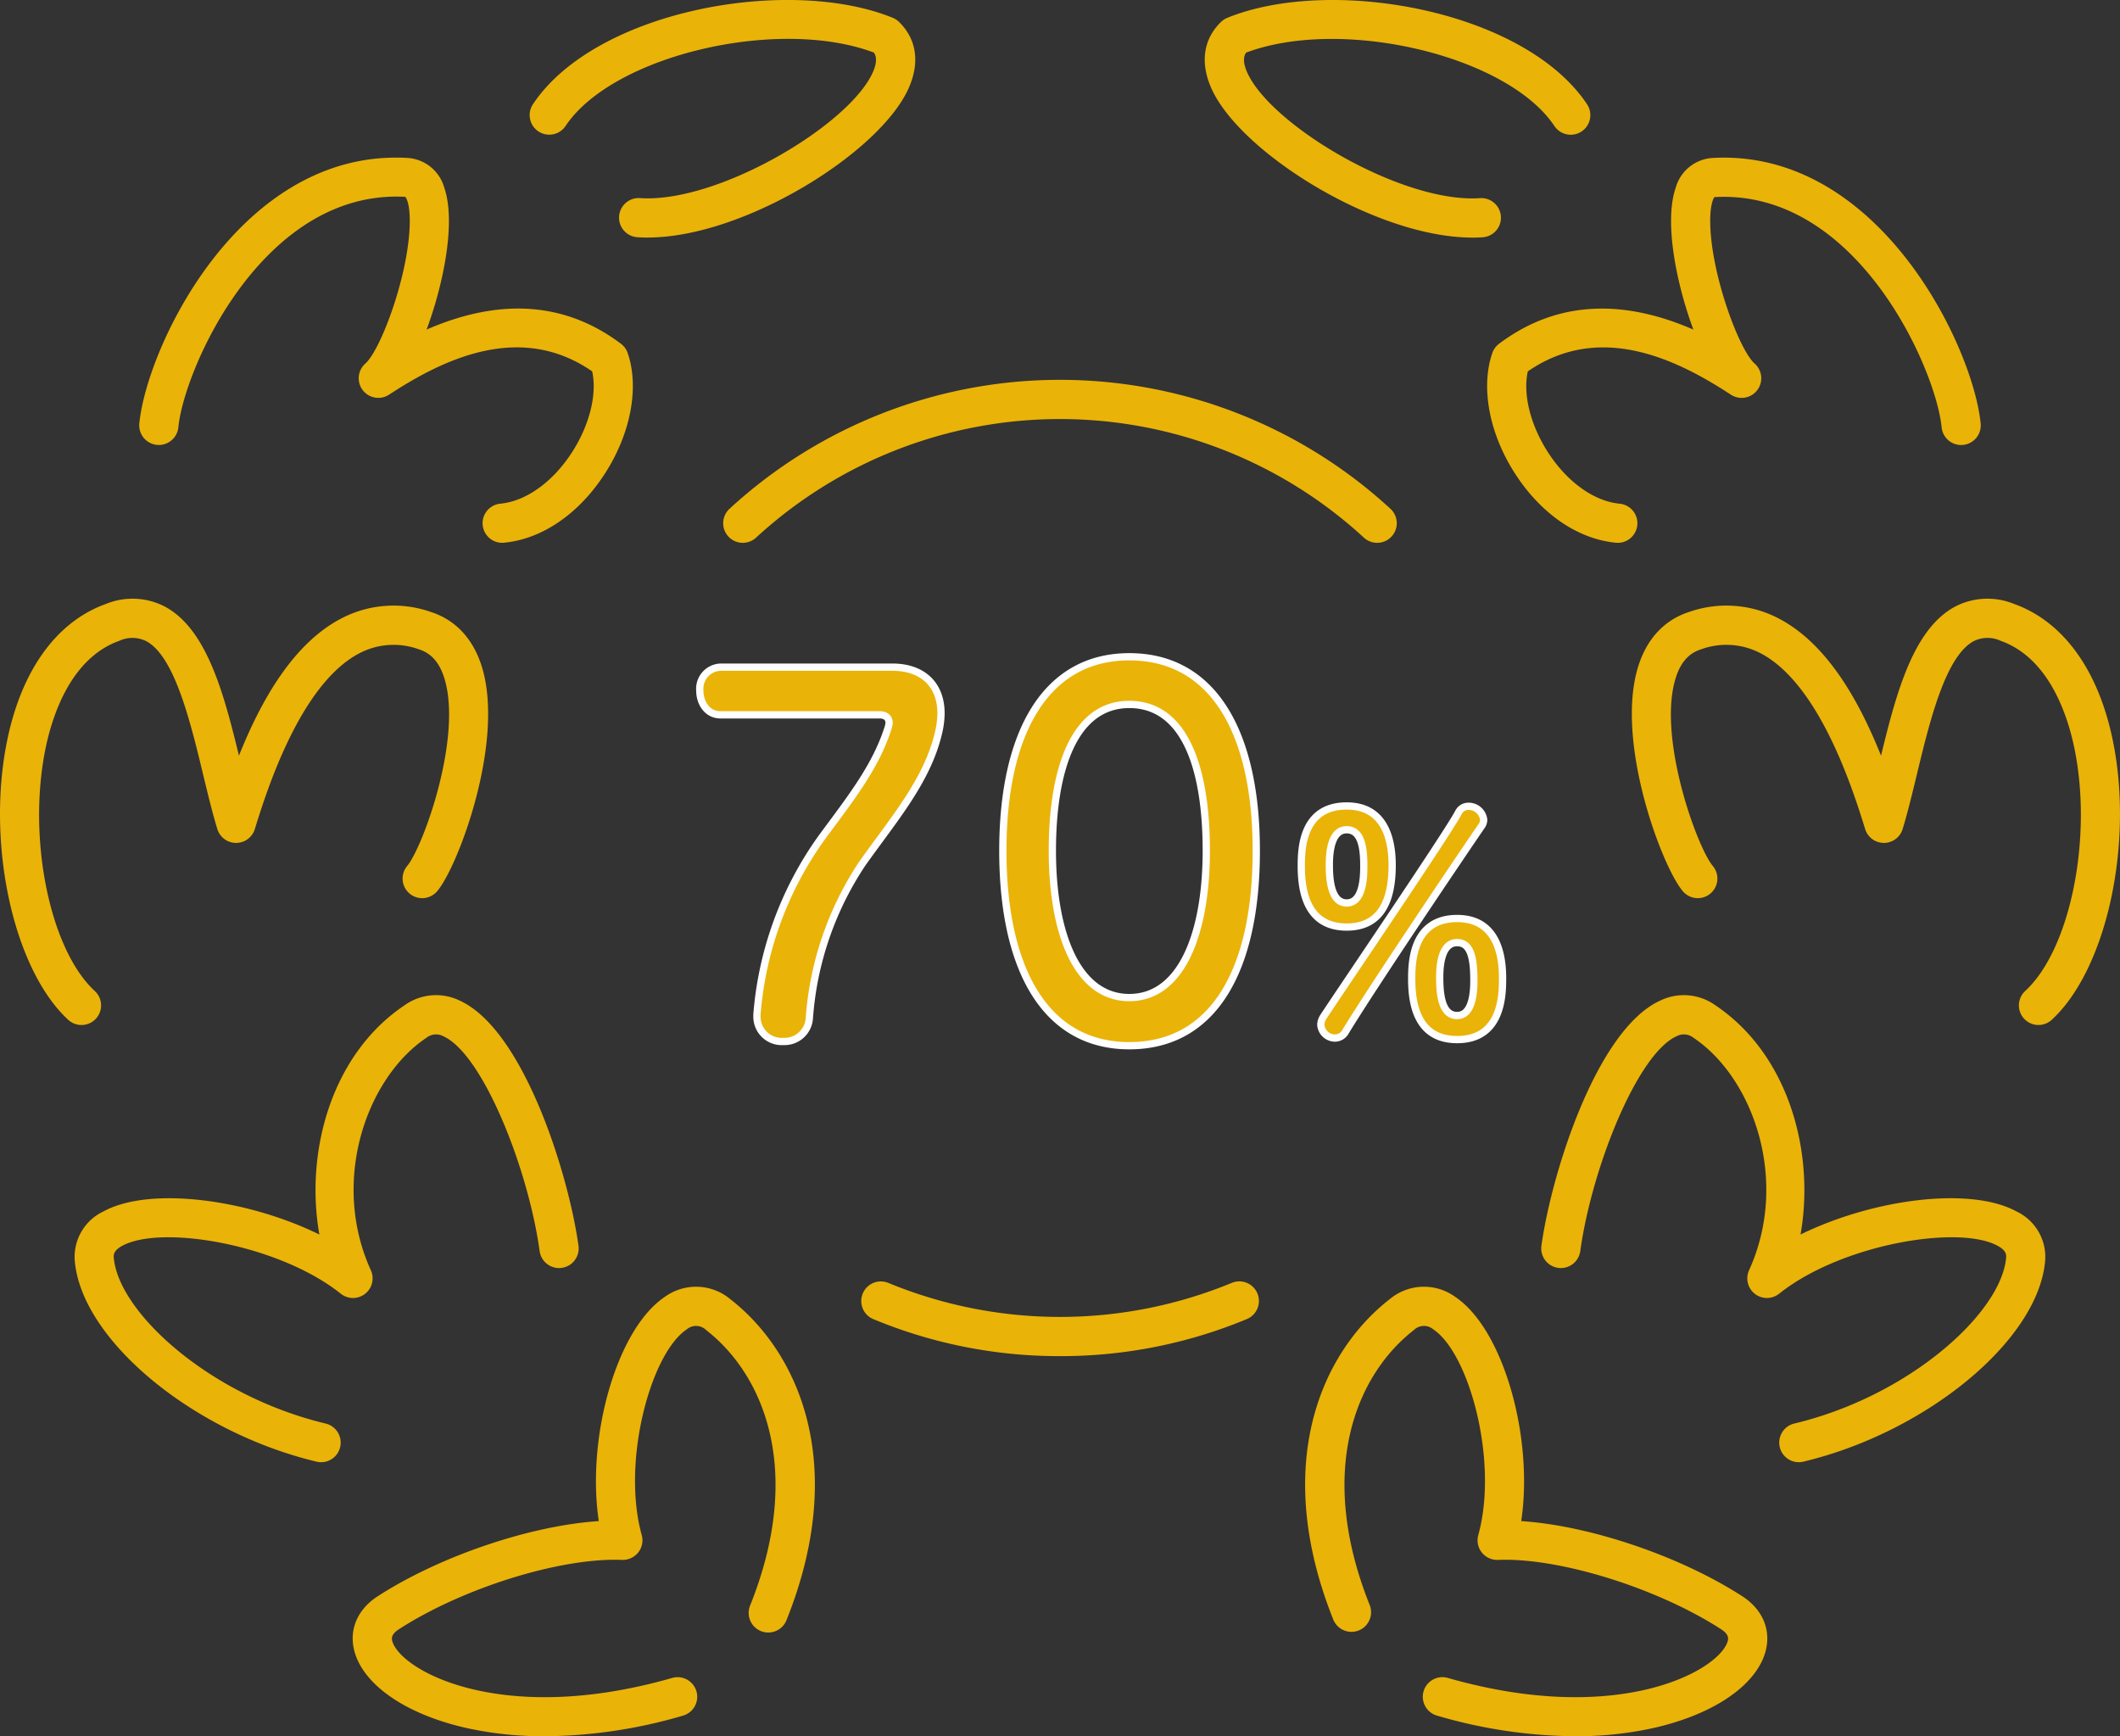 <svg xmlns="http://www.w3.org/2000/svg" width="291.967" height="239.098" viewBox="0 0 291.967 239.098">
  <rect x="0" y="0" width="291.967" height="239.098" fill="#333333" stroke="none"/>
  <g id="_01" data-name="01" transform="translate(-7511.363 -8364.151)">
    <g id="グループ_9" data-name="グループ 9" transform="translate(1803.435 316.224)">
      <path id="パス_1828" data-name="パス 1828" d="M1641.149,264.028a49.315,49.315,0,0,1-10.726-1.118c-7.541-1.681-13.175-5.181-15.068-9.361-1.519-3.351-.447-6.732,2.8-8.821,8.657-5.579,21.074-9.721,30.415-10.327-1.731-11.491,2.433-26.417,9.088-30.877a7.341,7.341,0,0,1,9.033.324c9.368,7.287,16.322,22.712,7.745,44.152a2.7,2.7,0,1,1-5.013-2.005c7.464-18.659,1.77-31.8-6.047-37.884a1.985,1.985,0,0,0-2.712-.1c-4.95,3.317-8.988,18.2-6.182,28.311a2.7,2.7,0,0,1-.485,2.4,2.749,2.749,0,0,1-2.222,1.022c-8.462-.345-21.894,3.853-30.7,9.525-1.238.8-1.085,1.426-.8,2.054,1.849,4.078,15.52,11.216,38.377,4.683a2.7,2.7,0,1,1,1.483,5.192,69.1,69.1,0,0,1-18.984,2.832" transform="translate(4141.825 8022.996)" fill="#eab308"/>
      <path id="パス_1829" data-name="パス 1829" d="M1610.331,226.291a2.728,2.728,0,0,1-.629-.075c-16.939-4.048-32.179-16.615-33.281-27.444a6.918,6.918,0,0,1,3.941-7.021c6.36-3.464,19.733-1.717,29.726,3.185-1.995-11.269,1.584-24.806,11.785-31.607a7.441,7.441,0,0,1,7.5-.625c8.845,3.979,15.049,23.964,16.4,33.78a2.7,2.7,0,0,1-5.351.738c-1.575-11.409-7.845-27.154-13.268-29.594a2.121,2.121,0,0,0-2.294.194c-8.242,5.5-13.3,19.68-7.683,32.037a2.7,2.7,0,0,1-4.143,3.226c-8.492-6.782-24.671-9.551-30.1-6.593-1.259.686-1.2,1.317-1.153,1.735.777,7.628,13.414,18.973,29.164,22.737a2.7,2.7,0,0,1-.626,5.327" transform="translate(4141.825 8022.996)" fill="#eab308"/>
      <path id="パス_1830" data-name="パス 1830" d="M1577.328,166.083a2.69,2.69,0,0,1-1.83-.714c-7.537-6.948-11.315-24.172-8.422-38.4,1.981-9.739,6.821-16.442,13.623-18.873a9.651,9.651,0,0,1,8.139.385c5.715,3.087,8.058,11.8,10.173,20.515,3.055-7.645,7.483-15.458,14.1-18.9a15.517,15.517,0,0,1,12.311-.9c3.472,1.116,5.922,3.782,7.091,7.712,3.054,10.272-3.246,27.109-6.11,30.635a2.7,2.7,0,1,1-4.191-3.4c2.189-2.7,7.545-17.553,5.124-25.694-.871-2.935-2.453-3.751-3.566-4.109a10.158,10.158,0,0,0-8.167.55c-8.233,4.282-12.879,19.288-14.407,24.219a2.7,2.7,0,0,1-2.579,1.9h-.005a2.7,2.7,0,0,1-2.577-1.911c-.691-2.261-1.306-4.807-1.956-7.5-1.748-7.245-3.924-16.261-7.812-18.362a4.29,4.29,0,0,0-3.753-.05c-6.685,2.389-9.228,10.339-10.149,14.865-2.516,12.365.594,27.636,6.79,33.348a2.7,2.7,0,0,1-1.83,4.685" transform="translate(4141.825 8022.996)" fill="#eab308"/>
      <path id="パス_1831" data-name="パス 1831" d="M1635.269,99.681a2.7,2.7,0,0,1-.257-5.388c3.551-.343,7.244-3,9.883-7.1,2.42-3.762,3.459-8.022,2.761-11.124-10.033-6.93-20.735-1.52-27.975,3.214a2.7,2.7,0,0,1-3.268-4.28c2.183-1.936,6.108-12.565,6.124-19.617.007-2.715-.608-3.342-.613-3.347-19.6-1.081-30.472,23.7-31.258,31.732a2.7,2.7,0,0,1-5.375-.525c1.037-10.6,13.936-37.9,36.984-36.564a5.622,5.622,0,0,1,5.019,4.116c1.58,4.558,0,12.937-2.438,19.516,10.172-4.424,19.146-3.773,26.761,1.954a2.694,2.694,0,0,1,.931,1.281c1.621,4.715.427,11.063-3.113,16.565-3.577,5.56-8.645,9.042-13.9,9.551q-.132.012-.264.012" transform="translate(4141.825 8022.996)" fill="#eab308"/>
      <path id="パス_1832" data-name="パス 1832" d="M1655.322,57.648c-.469,0-.933-.015-1.389-.046a2.7,2.7,0,1,1,.359-5.387c10.694.695,28.773-10.037,32.018-17.329.672-1.507.445-2.281.141-2.717-13.208-4.962-35.97.385-42.455,10.109a2.7,2.7,0,1,1-4.493-3c8.656-12.978,35.244-17.706,49.539-11.9a2.711,2.711,0,0,1,.865.564c2.433,2.361,2.907,5.605,1.337,9.132-3.965,8.912-22.739,20.566-35.922,20.567" transform="translate(4141.825 8022.996)" fill="#eab308"/>
      <path id="パス_1833" data-name="パス 1833" d="M1783.024,264.028a69.053,69.053,0,0,1-18.984-2.832,2.7,2.7,0,1,1,1.483-5.192c22.857,6.533,36.529-.6,38.377-4.684.283-.627.436-1.255-.8-2.053-8.8-5.671-22.252-9.861-30.7-9.525a2.7,2.7,0,0,1-2.707-3.421c2.806-10.109-1.232-24.994-6.182-28.311a1.985,1.985,0,0,0-2.712.1c-7.817,6.08-13.511,19.225-6.047,37.884a2.7,2.7,0,0,1-5.013,2.005c-8.577-21.44-1.623-36.865,7.745-44.152a7.341,7.341,0,0,1,9.033-.324c6.655,4.46,10.819,19.386,9.088,30.877,9.341.606,21.756,4.748,30.415,10.327,3.242,2.089,4.314,5.469,2.8,8.821-1.893,4.18-7.527,7.679-15.07,9.361a49.294,49.294,0,0,1-10.724,1.118" transform="translate(4141.825 8022.996)" fill="#eab308"/>
      <path id="パス_1834" data-name="パス 1834" d="M1813.842,226.291a2.7,2.7,0,0,1-.626-5.327c15.75-3.764,28.387-15.109,29.164-22.738.042-.417.106-1.048-1.153-1.734-5.428-2.961-21.607-.187-30.1,6.593a2.7,2.7,0,0,1-4.143-3.226c5.615-12.357.559-26.541-7.683-32.037a2.121,2.121,0,0,0-2.294-.194c-5.423,2.44-11.693,18.185-13.268,29.594a2.7,2.7,0,0,1-5.351-.738c1.356-9.816,7.559-29.8,16.4-33.78a7.441,7.441,0,0,1,7.5.625c10.2,6.8,13.78,20.339,11.785,31.607,9.993-4.9,23.37-6.651,29.726-3.185a6.918,6.918,0,0,1,3.941,7.021c-1.1,10.829-16.342,23.4-33.281,27.444a2.728,2.728,0,0,1-.629.075" transform="translate(4141.825 8022.996)" fill="#eab308"/>
      <path id="パス_1835" data-name="パス 1835" d="M1846.845,166.083a2.7,2.7,0,0,1-1.83-4.685c6.2-5.712,9.306-20.983,6.791-33.348-.921-4.526-3.465-12.476-10.15-14.865a4.275,4.275,0,0,0-3.753.05c-3.888,2.1-6.064,11.117-7.812,18.362-.65,2.694-1.265,5.24-1.956,7.5a2.7,2.7,0,0,1-2.577,1.911h-.005a2.7,2.7,0,0,1-2.579-1.9c-1.528-4.931-6.174-19.937-14.407-24.219a10.157,10.157,0,0,0-8.167-.55c-1.113.358-2.7,1.174-3.566,4.109-2.421,8.141,2.935,23,5.124,25.694a2.7,2.7,0,1,1-4.191,3.4c-2.864-3.526-9.164-20.363-6.11-30.635,1.169-3.93,3.619-6.6,7.091-7.712a15.515,15.515,0,0,1,12.311.9c6.62,3.444,11.048,11.257,14.1,18.9,2.115-8.716,4.458-17.429,10.173-20.516a9.671,9.671,0,0,1,8.139-.385c6.8,2.431,11.642,9.134,13.623,18.873,2.893,14.224-.885,31.448-8.422,38.4a2.69,2.69,0,0,1-1.83.714" transform="translate(4141.825 8022.996)" fill="#eab308"/>
      <path id="パス_1836" data-name="パス 1836" d="M1788.9,99.681q-.132,0-.264-.012c-5.257-.509-10.325-3.991-13.9-9.551-3.54-5.5-4.734-11.85-3.113-16.565a2.7,2.7,0,0,1,.931-1.281c7.617-5.727,16.594-6.373,26.761-1.954-2.436-6.579-4.018-14.958-2.438-19.516a5.622,5.622,0,0,1,5.019-4.116c22.939-1.327,35.947,25.961,36.984,36.564a2.7,2.7,0,0,1-5.375.525c-.786-8.035-11.681-32.844-31.295-31.7-.019.027-.583.712-.576,3.313.016,7.052,3.941,17.681,6.124,19.617a2.7,2.7,0,0,1-3.268,4.28c-7.242-4.733-17.945-10.14-27.975-3.214-.7,3.1.341,7.362,2.761,11.124,2.639,4.1,6.332,6.753,9.883,7.1a2.7,2.7,0,0,1-.257,5.388" transform="translate(4141.825 8022.996)" fill="#eab308"/>
      <path id="パス_1837" data-name="パス 1837" d="M1768.851,57.648c-13.185,0-31.957-11.654-35.923-20.567-1.569-3.527-1.095-6.771,1.338-9.132a2.711,2.711,0,0,1,.865-.564c14.294-5.813,40.883-1.083,49.539,11.9a2.7,2.7,0,1,1-4.493,3c-6.483-9.725-29.243-15.068-42.455-10.109-.3.436-.531,1.21.141,2.717,3.243,7.292,21.29,18.028,32.018,17.329a2.7,2.7,0,1,1,.359,5.387c-.456.031-.92.046-1.389.046" transform="translate(4141.825 8022.996)" fill="#eab308"/>
      <path id="パス_1840" data-name="パス 1840" d="M1668.4,99.682a2.7,2.7,0,0,1-1.83-4.685,67.2,67.2,0,0,1,91.027,0,2.7,2.7,0,1,1-3.66,3.971,61.8,61.8,0,0,0-83.707,0,2.694,2.694,0,0,1-1.83.714" transform="translate(4141.825 8022.996)" fill="#eab308"/>
      <path id="パス_1841" data-name="パス 1841" d="M1712.08,211.683a66.642,66.642,0,0,1-25.687-5.089,2.7,2.7,0,1,1,2.071-4.987,62.019,62.019,0,0,0,47.25,0,2.7,2.7,0,1,1,2.07,4.987,66.678,66.678,0,0,1-25.7,5.089" transform="translate(4141.825 8022.996)" fill="#eab308"/>
      <path id="パス_2478" data-name="パス 2478" d="M12.675-2.535a3.412,3.412,0,0,0,3.64,3.38A3.425,3.425,0,0,0,19.89-2.34a44.1,44.1,0,0,1,7.345-21.385c4.355-6.11,8.84-11.31,10.4-17.745a12.01,12.01,0,0,0,.39-2.86c0-4.1-2.665-6.37-6.695-6.37H7.67a2.977,2.977,0,0,0-2.86,3.25c0,1.625.975,3.315,2.86,3.315H29.575c.78,0,1.3.39,1.3,1.105a2.86,2.86,0,0,1-.13.65c-1.69,5.4-5.265,9.88-9.1,15.08a48.259,48.259,0,0,0-8.97,24.44ZM63.96,1.43c11.7,0,17.485-10.53,17.485-26.845C81.445-41.6,75.6-52.13,63.96-52.13c-11.57,0-17.42,10.53-17.42,26.715C46.54-9.1,52.39,1.43,63.96,1.43Zm0-6.63c-7.215,0-10.6-8.9-10.6-20.215,0-11.18,2.99-20.15,10.6-20.15,7.735,0,10.6,8.97,10.6,20.15C74.555-14.1,71.175-5.2,63.96-5.2ZM93.9-14.91c5.208,0,6.258-4.452,6.258-8.526,0-3.822-1.176-8.148-6.258-8.148-6.174,0-6.258,6.006-6.258,8.316C87.644-19.4,88.652-14.91,93.9-14.91ZM93.734-.5c3.738-6.174,16.926-25.7,18.732-28.308a1.48,1.48,0,0,0,.294-.882,2.089,2.089,0,0,0-2.058-1.848,1.527,1.527,0,0,0-1.428.882C107.636-27.594,93.566-6.93,90.668-2.52a2.059,2.059,0,0,0-.336,1.05A1.968,1.968,0,0,0,92.264.378,1.672,1.672,0,0,0,93.734-.5ZM109.106.588c6.258,0,6.258-6.3,6.258-8.484,0-3.864-1.176-8.19-6.258-8.19-6.174,0-6.258,6.132-6.258,8.358C102.848-3.864,103.856.588,109.106.588ZM93.9-18.228c-2.226,0-2.394-3.4-2.394-5.25,0-2.226.42-4.83,2.394-4.83,2.268,0,2.352,3.192,2.352,5.124C96.254-20.958,95.876-18.228,93.9-18.228Zm15.2,15.5c-2.142,0-2.394-2.982-2.394-5.25,0-2.184.42-4.788,2.394-4.788,1.932,0,2.31,2.268,2.31,5.208C111.416-5.376,111.038-2.73,109.106-2.73Z" transform="translate(5799.499 8190.5)" fill="#eab308" stroke="#fff" stroke-width="1"/>
    </g>
  </g>
</svg>
